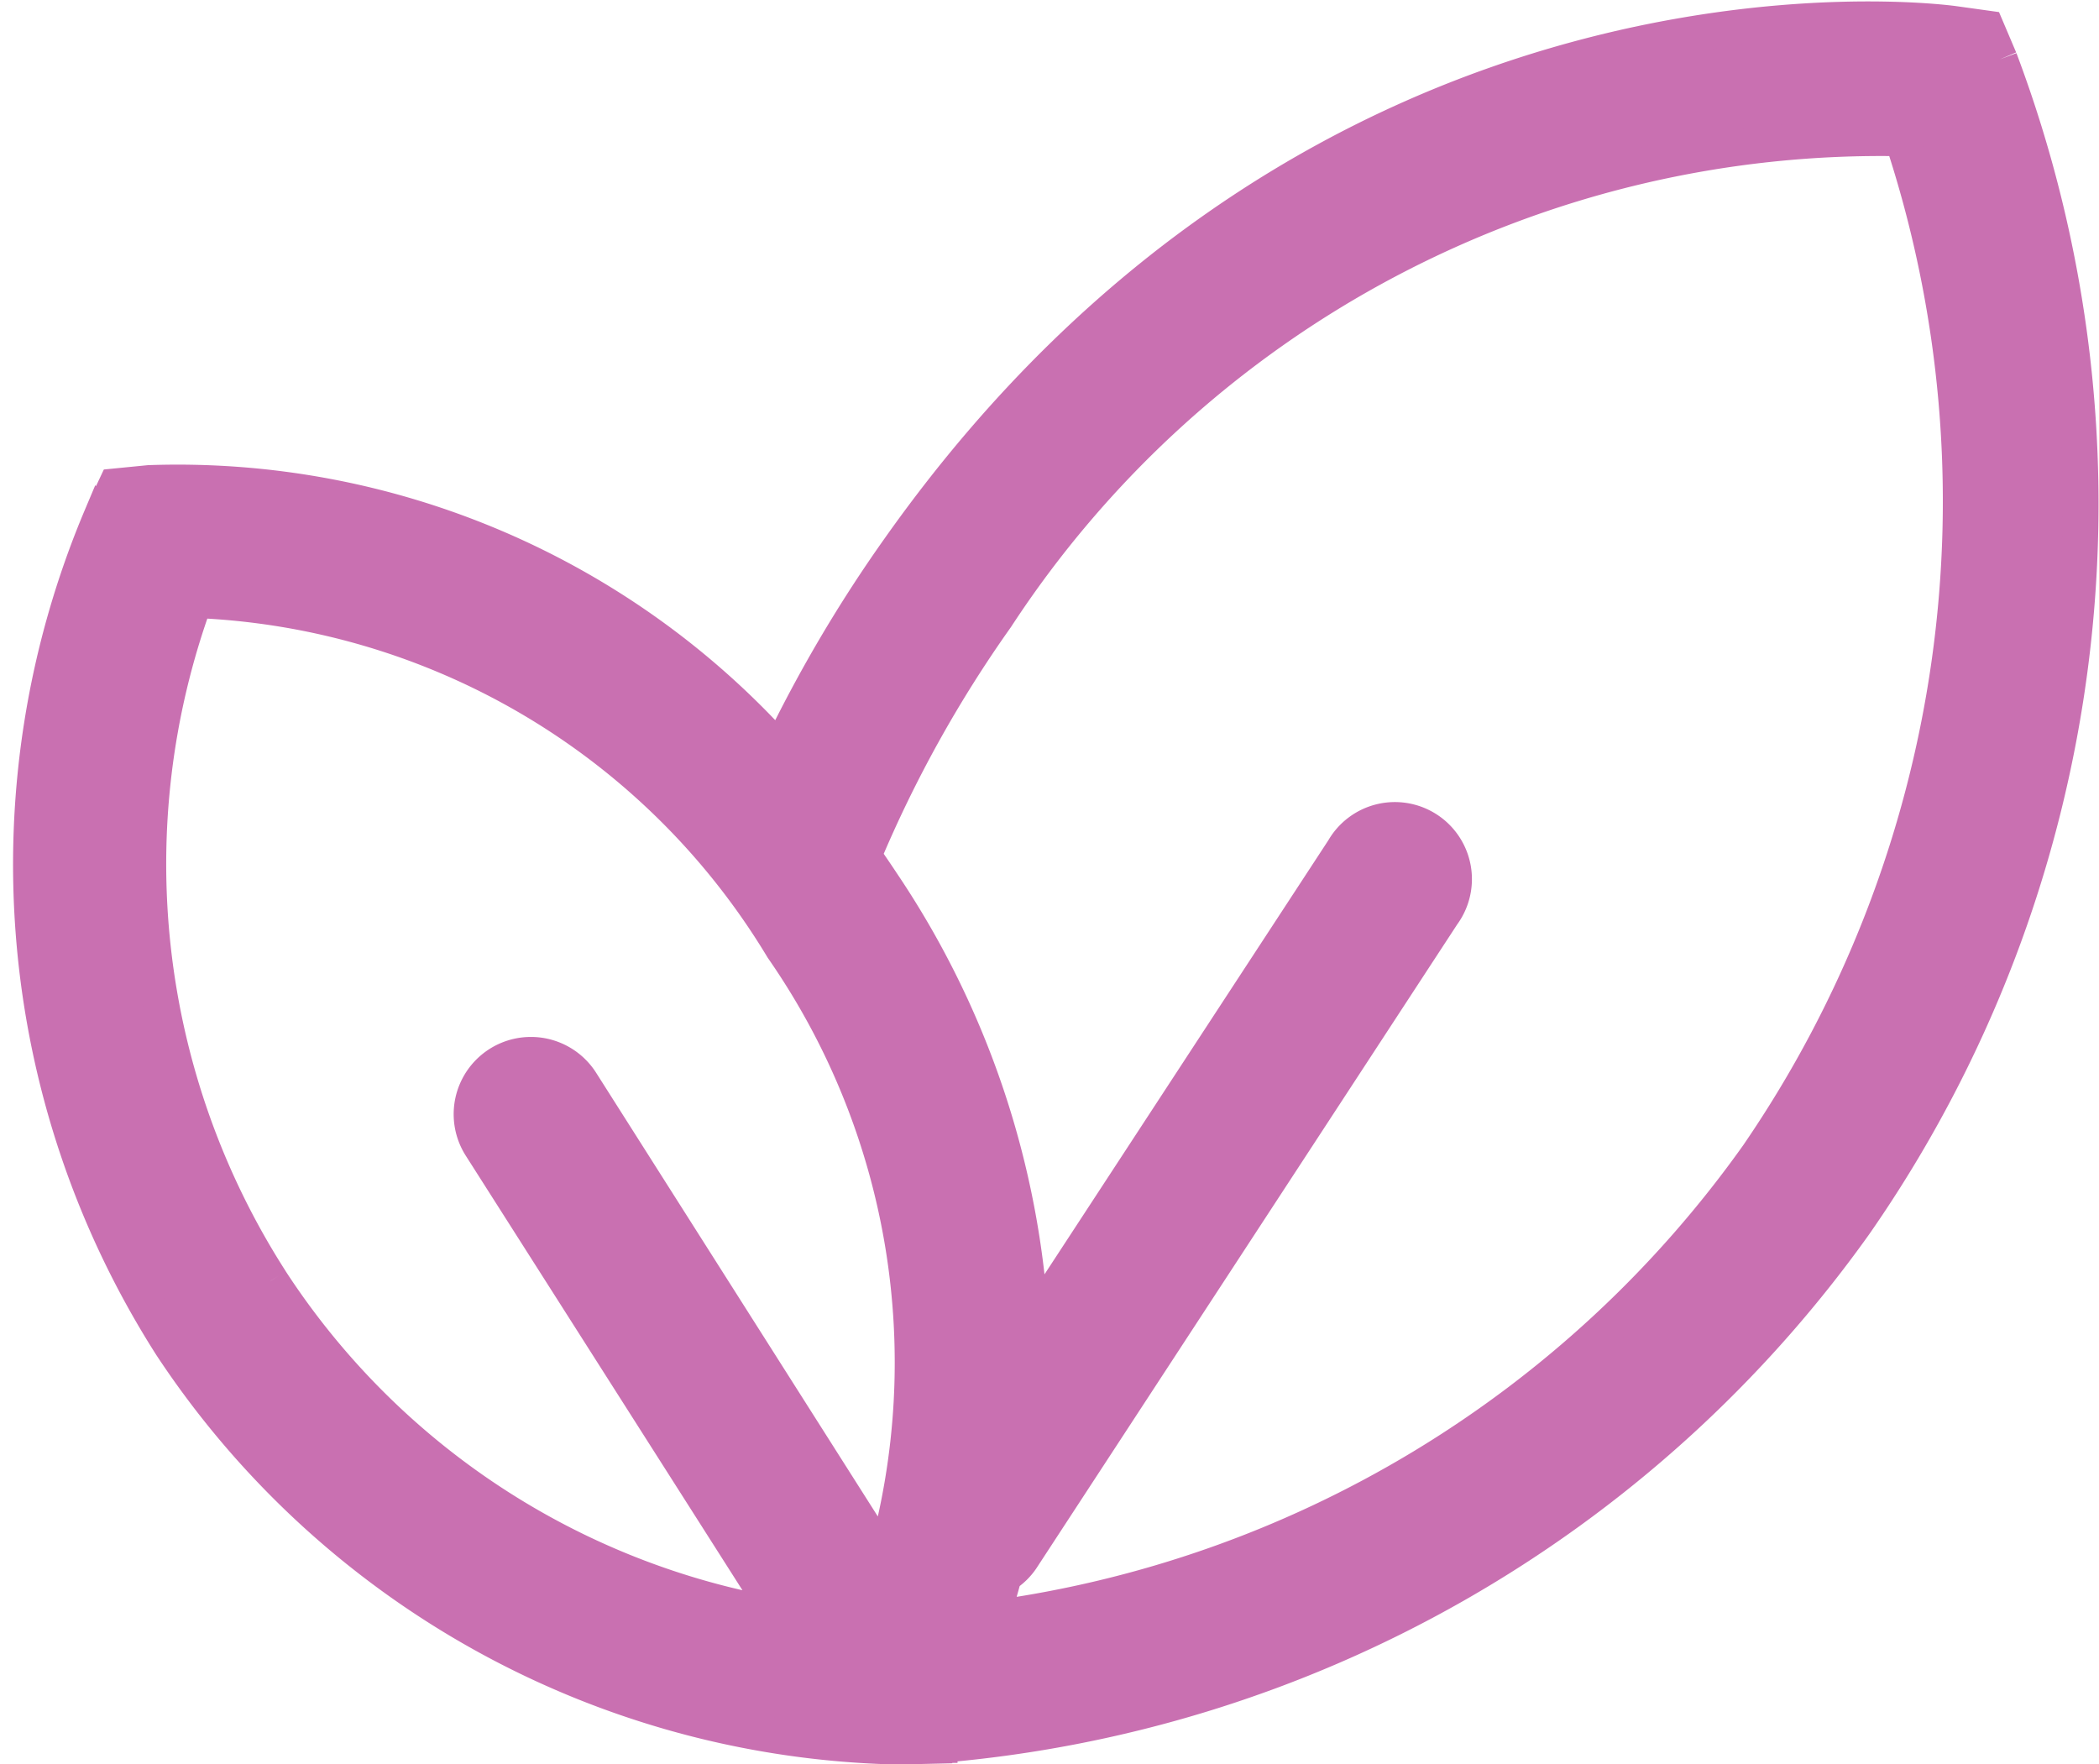 <svg xmlns="http://www.w3.org/2000/svg" width="29.315" height="24.642" viewBox="0 0 29.315 24.642">
  <path id="Path_140747" data-name="Path 140747" d="M24.128,15.869a15.7,15.7,0,0,1-10.707,6.468c.061-.184.123-.391.18-.609a.809.809,0,0,0,.241-.23l5.882-9a.826.826,0,1,0-1.382-.9l-4.365,6.675a12.288,12.288,0,0,0-2.076-6.2c-.088-.134-.176-.26-.264-.391A17.4,17.4,0,0,1,13.49,8.348,14.763,14.763,0,0,1,26.146,1.662a16.15,16.15,0,0,1-2.018,14.207M3.358,17.619A10.771,10.771,0,0,1,2.3,8.111a10.044,10.044,0,0,1,8.21,4.859,10.149,10.149,0,0,1,1.428,8.563L7.693,14.847a.828.828,0,1,0-1.4.888L10.473,22.3a10.638,10.638,0,0,1-7.115-4.68M27.506.56,27.322.127,26.855.062C26.5.016,18.074-1.007,12.139,7.391a19.463,19.463,0,0,0-1.67,2.834A11.3,11.3,0,0,0,1.661,6.476l-.467.046-.2.425a12.48,12.48,0,0,0,.98,11.576,12.478,12.478,0,0,0,10.11,5.6h.069l.475-.011,0-.011.073,0A17.487,17.487,0,0,0,25.48,16.823,17.6,17.6,0,0,0,27.506.56" transform="translate(0.422 0.27)" fill="#c970b1" stroke="#c970b1" stroke-width="0.5"/>
</svg>
